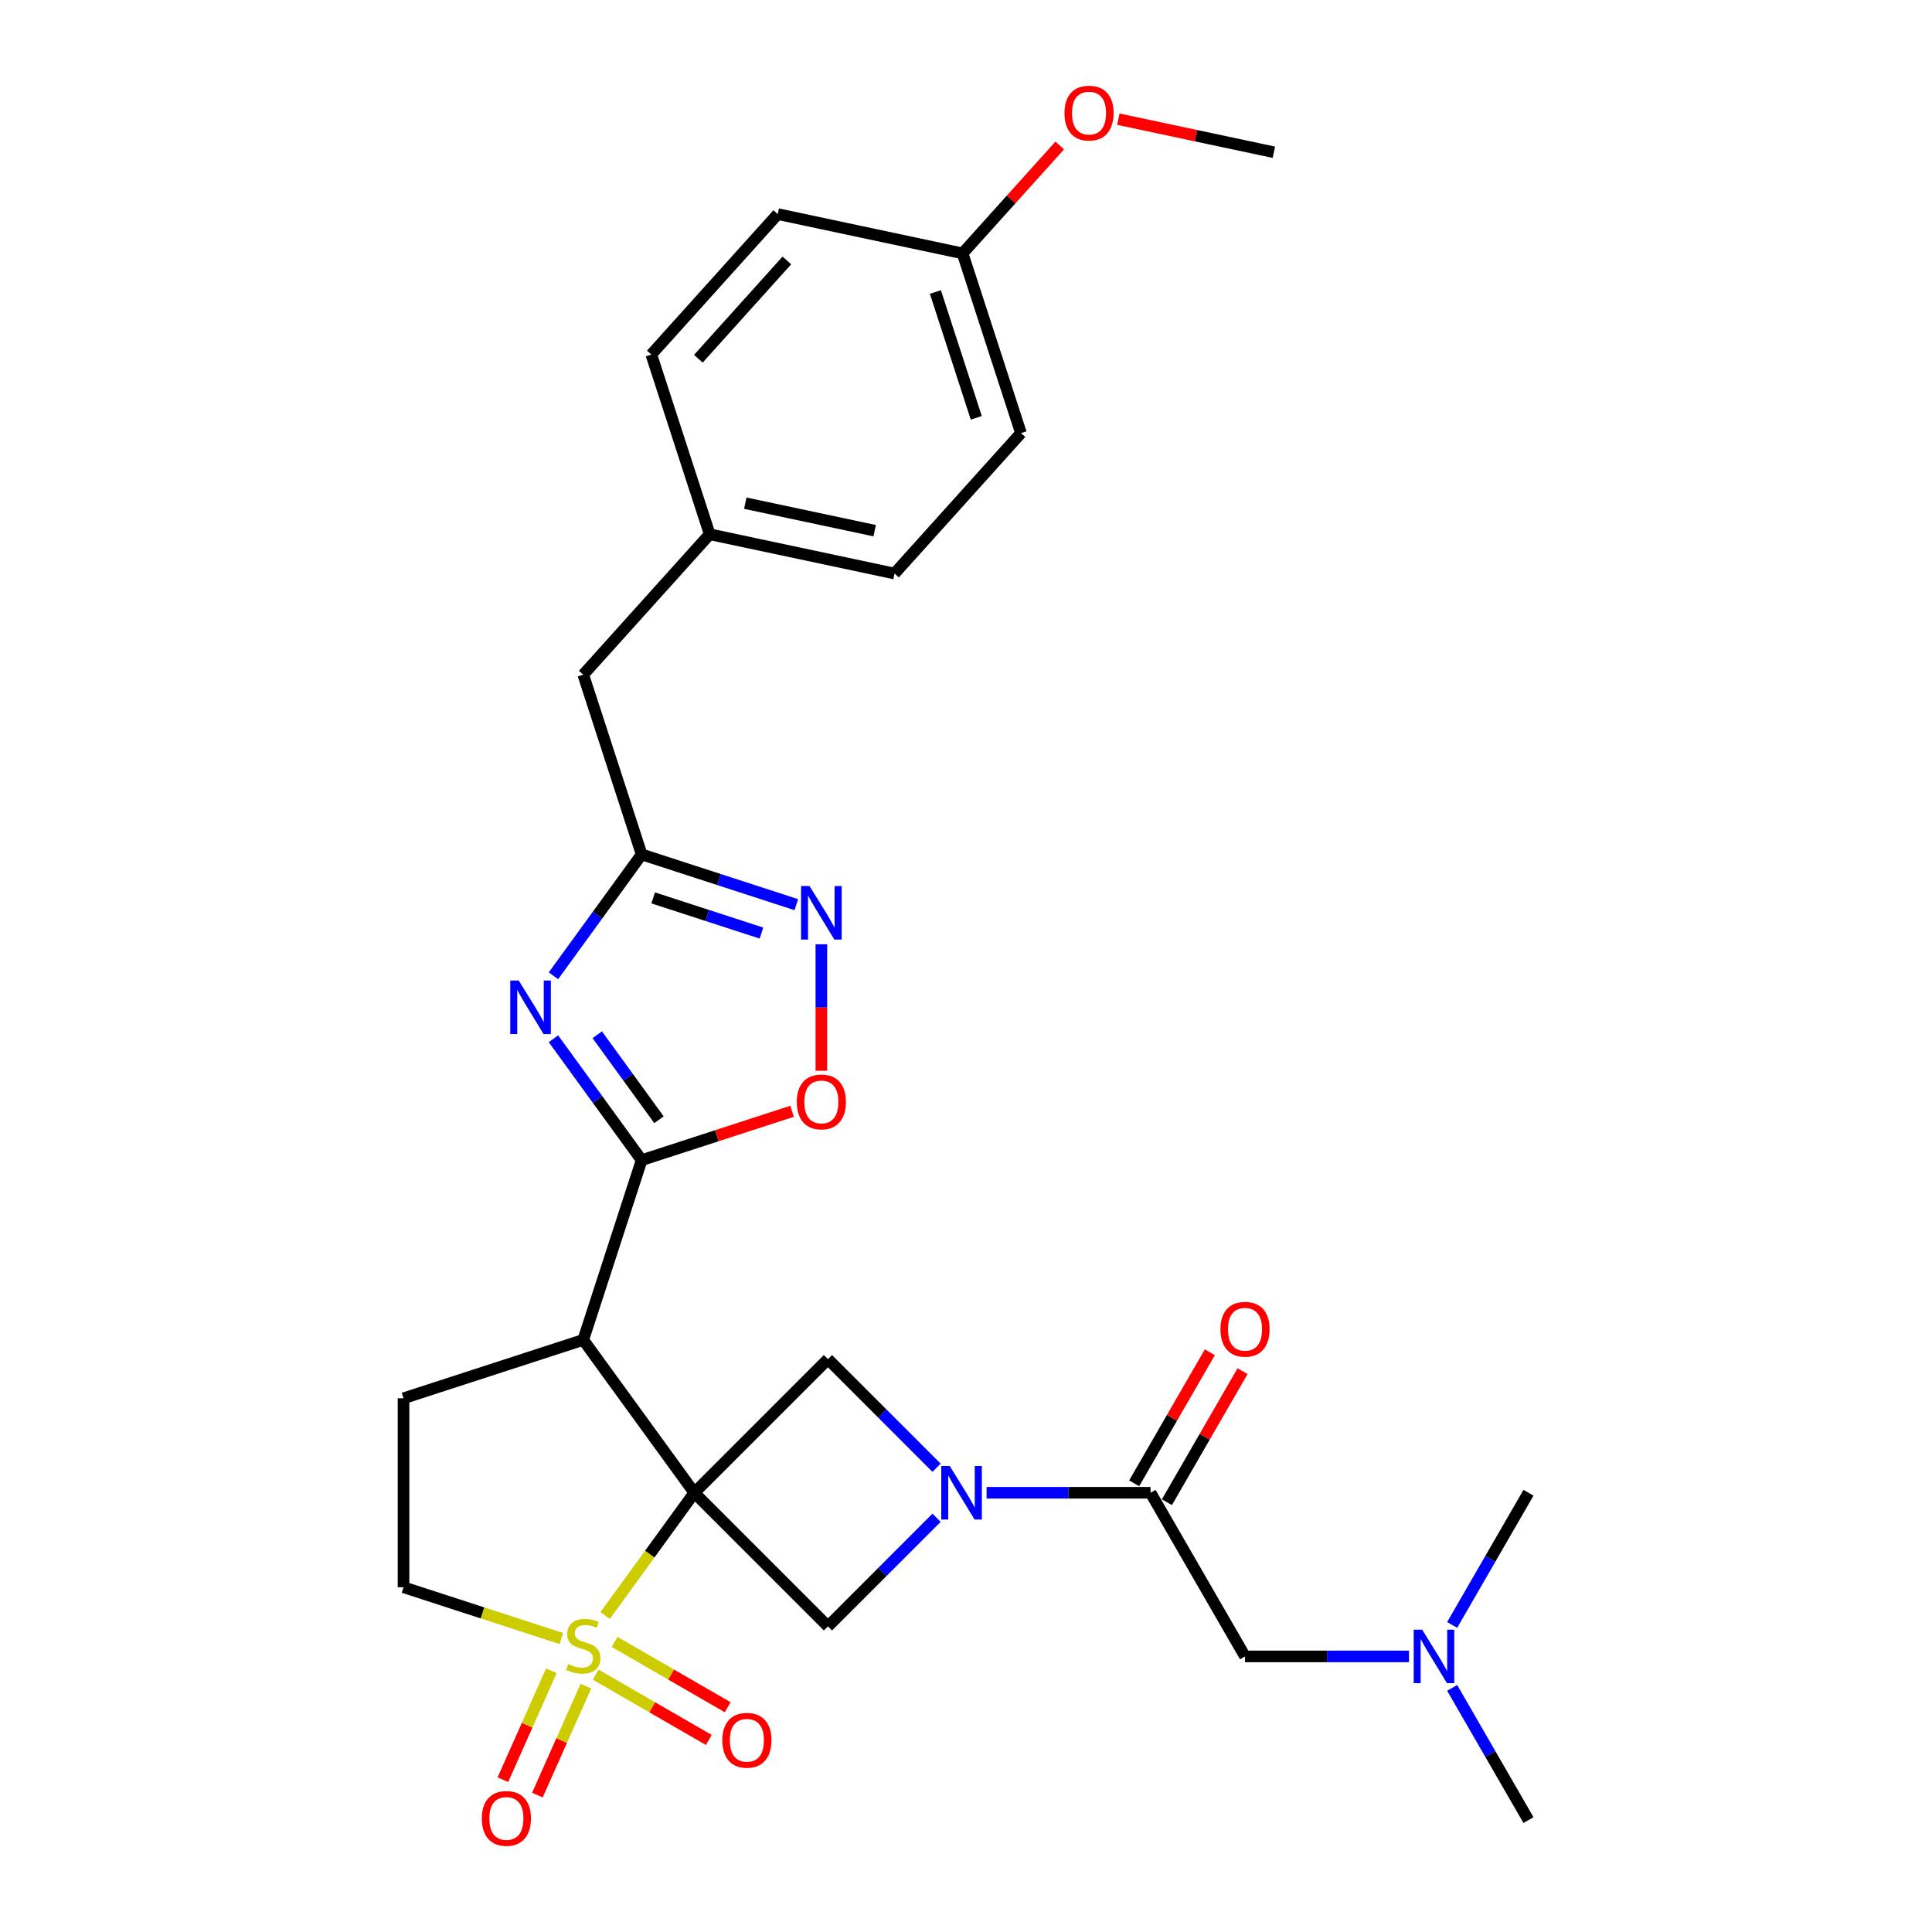 <?xml version='1.0' encoding='iso-8859-1'?>
<svg version='1.1' baseProfile='full'
              xmlns='http://www.w3.org/2000/svg'
                      xmlns:rdkit='http://www.rdkit.org/xml'
                      xmlns:xlink='http://www.w3.org/1999/xlink'
                  xml:space='preserve'
width='1000px' height='1000px' viewBox='0 0 1000 1000'>
<!-- END OF HEADER -->
<rect style='opacity:1.0;fill:#FFFFFF;stroke:none' width='1000' height='1000' x='0' y='0'> </rect>
<path class='bond-0' d='M 359.379,772.653 L 336.296,804.423' style='fill:none;fill-rule:evenodd;stroke:#000000;stroke-width:6px;stroke-linecap:butt;stroke-linejoin:miter;stroke-opacity:1' />
<path class='bond-0' d='M 336.296,804.423 L 313.213,836.194' style='fill:none;fill-rule:evenodd;stroke:#CCCC00;stroke-width:6px;stroke-linecap:butt;stroke-linejoin:miter;stroke-opacity:1' />
<path class='bond-1' d='M 359.379,772.653 L 301.887,693.522' style='fill:none;fill-rule:evenodd;stroke:#000000;stroke-width:6px;stroke-linecap:butt;stroke-linejoin:miter;stroke-opacity:1' />
<path class='bond-5' d='M 359.379,772.653 L 428.541,703.49' style='fill:none;fill-rule:evenodd;stroke:#000000;stroke-width:6px;stroke-linecap:butt;stroke-linejoin:miter;stroke-opacity:1' />
<path class='bond-6' d='M 359.379,772.653 L 428.541,841.815' style='fill:none;fill-rule:evenodd;stroke:#000000;stroke-width:6px;stroke-linecap:butt;stroke-linejoin:miter;stroke-opacity:1' />
<path class='bond-12' d='M 290.56,848.103 L 249.712,834.83' style='fill:none;fill-rule:evenodd;stroke:#CCCC00;stroke-width:6px;stroke-linecap:butt;stroke-linejoin:miter;stroke-opacity:1' />
<path class='bond-12' d='M 249.712,834.83 L 208.863,821.558' style='fill:none;fill-rule:evenodd;stroke:#000000;stroke-width:6px;stroke-linecap:butt;stroke-linejoin:miter;stroke-opacity:1' />
<path class='bond-13' d='M 308.323,866.793 L 337.596,883.694' style='fill:none;fill-rule:evenodd;stroke:#CCCC00;stroke-width:6px;stroke-linecap:butt;stroke-linejoin:miter;stroke-opacity:1' />
<path class='bond-13' d='M 337.596,883.694 L 366.869,900.595' style='fill:none;fill-rule:evenodd;stroke:#FF0000;stroke-width:6px;stroke-linecap:butt;stroke-linejoin:miter;stroke-opacity:1' />
<path class='bond-13' d='M 318.104,849.852 L 347.377,866.753' style='fill:none;fill-rule:evenodd;stroke:#CCCC00;stroke-width:6px;stroke-linecap:butt;stroke-linejoin:miter;stroke-opacity:1' />
<path class='bond-13' d='M 347.377,866.753 L 376.65,883.654' style='fill:none;fill-rule:evenodd;stroke:#FF0000;stroke-width:6px;stroke-linecap:butt;stroke-linejoin:miter;stroke-opacity:1' />
<path class='bond-14' d='M 285.383,864.804 L 272.834,892.989' style='fill:none;fill-rule:evenodd;stroke:#CCCC00;stroke-width:6px;stroke-linecap:butt;stroke-linejoin:miter;stroke-opacity:1' />
<path class='bond-14' d='M 272.834,892.989 L 260.286,921.173' style='fill:none;fill-rule:evenodd;stroke:#FF0000;stroke-width:6px;stroke-linecap:butt;stroke-linejoin:miter;stroke-opacity:1' />
<path class='bond-14' d='M 303.254,872.761 L 290.705,900.945' style='fill:none;fill-rule:evenodd;stroke:#CCCC00;stroke-width:6px;stroke-linecap:butt;stroke-linejoin:miter;stroke-opacity:1' />
<path class='bond-14' d='M 290.705,900.945 L 278.157,929.13' style='fill:none;fill-rule:evenodd;stroke:#FF0000;stroke-width:6px;stroke-linecap:butt;stroke-linejoin:miter;stroke-opacity:1' />
<path class='bond-2' d='M 301.887,693.522 L 332.112,600.498' style='fill:none;fill-rule:evenodd;stroke:#000000;stroke-width:6px;stroke-linecap:butt;stroke-linejoin:miter;stroke-opacity:1' />
<path class='bond-11' d='M 301.887,693.522 L 208.863,723.747' style='fill:none;fill-rule:evenodd;stroke:#000000;stroke-width:6px;stroke-linecap:butt;stroke-linejoin:miter;stroke-opacity:1' />
<path class='bond-3' d='M 332.112,600.498 L 309.286,569.08' style='fill:none;fill-rule:evenodd;stroke:#000000;stroke-width:6px;stroke-linecap:butt;stroke-linejoin:miter;stroke-opacity:1' />
<path class='bond-3' d='M 309.286,569.08 L 286.459,537.663' style='fill:none;fill-rule:evenodd;stroke:#0000FF;stroke-width:6px;stroke-linecap:butt;stroke-linejoin:miter;stroke-opacity:1' />
<path class='bond-3' d='M 341.09,579.574 L 325.112,557.582' style='fill:none;fill-rule:evenodd;stroke:#000000;stroke-width:6px;stroke-linecap:butt;stroke-linejoin:miter;stroke-opacity:1' />
<path class='bond-3' d='M 325.112,557.582 L 309.134,535.59' style='fill:none;fill-rule:evenodd;stroke:#0000FF;stroke-width:6px;stroke-linecap:butt;stroke-linejoin:miter;stroke-opacity:1' />
<path class='bond-10' d='M 332.112,600.498 L 371.044,587.849' style='fill:none;fill-rule:evenodd;stroke:#000000;stroke-width:6px;stroke-linecap:butt;stroke-linejoin:miter;stroke-opacity:1' />
<path class='bond-10' d='M 371.044,587.849 L 409.975,575.199' style='fill:none;fill-rule:evenodd;stroke:#FF0000;stroke-width:6px;stroke-linecap:butt;stroke-linejoin:miter;stroke-opacity:1' />
<path class='bond-7' d='M 286.459,505.072 L 309.286,473.654' style='fill:none;fill-rule:evenodd;stroke:#0000FF;stroke-width:6px;stroke-linecap:butt;stroke-linejoin:miter;stroke-opacity:1' />
<path class='bond-7' d='M 309.286,473.654 L 332.112,442.237' style='fill:none;fill-rule:evenodd;stroke:#000000;stroke-width:6px;stroke-linecap:butt;stroke-linejoin:miter;stroke-opacity:1' />
<path class='bond-4' d='M 484.754,785.603 L 456.648,813.709' style='fill:none;fill-rule:evenodd;stroke:#0000FF;stroke-width:6px;stroke-linecap:butt;stroke-linejoin:miter;stroke-opacity:1' />
<path class='bond-4' d='M 456.648,813.709 L 428.541,841.815' style='fill:none;fill-rule:evenodd;stroke:#000000;stroke-width:6px;stroke-linecap:butt;stroke-linejoin:miter;stroke-opacity:1' />
<path class='bond-9' d='M 510.654,772.653 L 553.085,772.653' style='fill:none;fill-rule:evenodd;stroke:#0000FF;stroke-width:6px;stroke-linecap:butt;stroke-linejoin:miter;stroke-opacity:1' />
<path class='bond-9' d='M 553.085,772.653 L 595.515,772.653' style='fill:none;fill-rule:evenodd;stroke:#000000;stroke-width:6px;stroke-linecap:butt;stroke-linejoin:miter;stroke-opacity:1' />
<path class='bond-29' d='M 484.754,759.702 L 456.648,731.596' style='fill:none;fill-rule:evenodd;stroke:#0000FF;stroke-width:6px;stroke-linecap:butt;stroke-linejoin:miter;stroke-opacity:1' />
<path class='bond-29' d='M 456.648,731.596 L 428.541,703.49' style='fill:none;fill-rule:evenodd;stroke:#000000;stroke-width:6px;stroke-linecap:butt;stroke-linejoin:miter;stroke-opacity:1' />
<path class='bond-17' d='M 332.112,442.237 L 301.887,349.213' style='fill:none;fill-rule:evenodd;stroke:#000000;stroke-width:6px;stroke-linecap:butt;stroke-linejoin:miter;stroke-opacity:1' />
<path class='bond-31' d='M 332.112,442.237 L 372.149,455.246' style='fill:none;fill-rule:evenodd;stroke:#000000;stroke-width:6px;stroke-linecap:butt;stroke-linejoin:miter;stroke-opacity:1' />
<path class='bond-31' d='M 372.149,455.246 L 412.186,468.254' style='fill:none;fill-rule:evenodd;stroke:#0000FF;stroke-width:6px;stroke-linecap:butt;stroke-linejoin:miter;stroke-opacity:1' />
<path class='bond-31' d='M 338.078,464.744 L 366.104,473.85' style='fill:none;fill-rule:evenodd;stroke:#000000;stroke-width:6px;stroke-linecap:butt;stroke-linejoin:miter;stroke-opacity:1' />
<path class='bond-31' d='M 366.104,473.85 L 394.13,482.956' style='fill:none;fill-rule:evenodd;stroke:#0000FF;stroke-width:6px;stroke-linecap:butt;stroke-linejoin:miter;stroke-opacity:1' />
<path class='bond-8' d='M 425.136,488.757 L 425.136,521.493' style='fill:none;fill-rule:evenodd;stroke:#0000FF;stroke-width:6px;stroke-linecap:butt;stroke-linejoin:miter;stroke-opacity:1' />
<path class='bond-8' d='M 425.136,521.493 L 425.136,554.228' style='fill:none;fill-rule:evenodd;stroke:#FF0000;stroke-width:6px;stroke-linecap:butt;stroke-linejoin:miter;stroke-opacity:1' />
<path class='bond-15' d='M 595.515,772.653 L 644.421,857.359' style='fill:none;fill-rule:evenodd;stroke:#000000;stroke-width:6px;stroke-linecap:butt;stroke-linejoin:miter;stroke-opacity:1' />
<path class='bond-16' d='M 603.986,777.543 L 623.565,743.631' style='fill:none;fill-rule:evenodd;stroke:#000000;stroke-width:6px;stroke-linecap:butt;stroke-linejoin:miter;stroke-opacity:1' />
<path class='bond-16' d='M 623.565,743.631 L 643.144,709.718' style='fill:none;fill-rule:evenodd;stroke:#FF0000;stroke-width:6px;stroke-linecap:butt;stroke-linejoin:miter;stroke-opacity:1' />
<path class='bond-16' d='M 587.044,767.762 L 606.624,733.85' style='fill:none;fill-rule:evenodd;stroke:#000000;stroke-width:6px;stroke-linecap:butt;stroke-linejoin:miter;stroke-opacity:1' />
<path class='bond-16' d='M 606.624,733.85 L 626.203,699.937' style='fill:none;fill-rule:evenodd;stroke:#FF0000;stroke-width:6px;stroke-linecap:butt;stroke-linejoin:miter;stroke-opacity:1' />
<path class='bond-30' d='M 208.863,723.747 L 208.863,821.558' style='fill:none;fill-rule:evenodd;stroke:#000000;stroke-width:6px;stroke-linecap:butt;stroke-linejoin:miter;stroke-opacity:1' />
<path class='bond-18' d='M 644.421,857.359 L 686.851,857.359' style='fill:none;fill-rule:evenodd;stroke:#000000;stroke-width:6px;stroke-linecap:butt;stroke-linejoin:miter;stroke-opacity:1' />
<path class='bond-18' d='M 686.851,857.359 L 729.281,857.359' style='fill:none;fill-rule:evenodd;stroke:#0000FF;stroke-width:6px;stroke-linecap:butt;stroke-linejoin:miter;stroke-opacity:1' />
<path class='bond-19' d='M 301.887,349.213 L 367.335,276.525' style='fill:none;fill-rule:evenodd;stroke:#000000;stroke-width:6px;stroke-linecap:butt;stroke-linejoin:miter;stroke-opacity:1' />
<path class='bond-26' d='M 751.639,873.655 L 771.388,907.86' style='fill:none;fill-rule:evenodd;stroke:#0000FF;stroke-width:6px;stroke-linecap:butt;stroke-linejoin:miter;stroke-opacity:1' />
<path class='bond-26' d='M 771.388,907.86 L 791.137,942.066' style='fill:none;fill-rule:evenodd;stroke:#000000;stroke-width:6px;stroke-linecap:butt;stroke-linejoin:miter;stroke-opacity:1' />
<path class='bond-27' d='M 751.639,841.064 L 771.388,806.858' style='fill:none;fill-rule:evenodd;stroke:#0000FF;stroke-width:6px;stroke-linecap:butt;stroke-linejoin:miter;stroke-opacity:1' />
<path class='bond-27' d='M 771.388,806.858 L 791.137,772.653' style='fill:none;fill-rule:evenodd;stroke:#000000;stroke-width:6px;stroke-linecap:butt;stroke-linejoin:miter;stroke-opacity:1' />
<path class='bond-21' d='M 367.335,276.525 L 337.11,183.502' style='fill:none;fill-rule:evenodd;stroke:#000000;stroke-width:6px;stroke-linecap:butt;stroke-linejoin:miter;stroke-opacity:1' />
<path class='bond-22' d='M 367.335,276.525 L 463.009,296.861' style='fill:none;fill-rule:evenodd;stroke:#000000;stroke-width:6px;stroke-linecap:butt;stroke-linejoin:miter;stroke-opacity:1' />
<path class='bond-22' d='M 385.753,260.441 L 452.725,274.676' style='fill:none;fill-rule:evenodd;stroke:#000000;stroke-width:6px;stroke-linecap:butt;stroke-linejoin:miter;stroke-opacity:1' />
<path class='bond-20' d='M 498.232,131.15 L 528.457,224.174' style='fill:none;fill-rule:evenodd;stroke:#000000;stroke-width:6px;stroke-linecap:butt;stroke-linejoin:miter;stroke-opacity:1' />
<path class='bond-20' d='M 484.161,151.149 L 505.318,216.265' style='fill:none;fill-rule:evenodd;stroke:#000000;stroke-width:6px;stroke-linecap:butt;stroke-linejoin:miter;stroke-opacity:1' />
<path class='bond-25' d='M 498.232,131.15 L 523.375,103.225' style='fill:none;fill-rule:evenodd;stroke:#000000;stroke-width:6px;stroke-linecap:butt;stroke-linejoin:miter;stroke-opacity:1' />
<path class='bond-25' d='M 523.375,103.225 L 548.519,75.3' style='fill:none;fill-rule:evenodd;stroke:#FF0000;stroke-width:6px;stroke-linecap:butt;stroke-linejoin:miter;stroke-opacity:1' />
<path class='bond-32' d='M 498.232,131.15 L 402.558,110.814' style='fill:none;fill-rule:evenodd;stroke:#000000;stroke-width:6px;stroke-linecap:butt;stroke-linejoin:miter;stroke-opacity:1' />
<path class='bond-24' d='M 337.11,183.502 L 402.558,110.814' style='fill:none;fill-rule:evenodd;stroke:#000000;stroke-width:6px;stroke-linecap:butt;stroke-linejoin:miter;stroke-opacity:1' />
<path class='bond-24' d='M 361.465,185.688 L 407.278,134.807' style='fill:none;fill-rule:evenodd;stroke:#000000;stroke-width:6px;stroke-linecap:butt;stroke-linejoin:miter;stroke-opacity:1' />
<path class='bond-23' d='M 463.009,296.861 L 528.457,224.174' style='fill:none;fill-rule:evenodd;stroke:#000000;stroke-width:6px;stroke-linecap:butt;stroke-linejoin:miter;stroke-opacity:1' />
<path class='bond-28' d='M 578.841,61.685 L 619.097,70.242' style='fill:none;fill-rule:evenodd;stroke:#FF0000;stroke-width:6px;stroke-linecap:butt;stroke-linejoin:miter;stroke-opacity:1' />
<path class='bond-28' d='M 619.097,70.242 L 659.353,78.798' style='fill:none;fill-rule:evenodd;stroke:#000000;stroke-width:6px;stroke-linecap:butt;stroke-linejoin:miter;stroke-opacity:1' />
<path  class='atom-1' d='M 294.062 861.29
Q 294.375 861.408, 295.666 861.956
Q 296.957 862.503, 298.366 862.855
Q 299.813 863.168, 301.222 863.168
Q 303.843 863.168, 305.369 861.916
Q 306.895 860.625, 306.895 858.395
Q 306.895 856.869, 306.112 855.93
Q 305.369 854.991, 304.195 854.483
Q 303.021 853.974, 301.065 853.387
Q 298.6 852.644, 297.114 851.94
Q 295.666 851.235, 294.61 849.749
Q 293.592 848.262, 293.592 845.758
Q 293.592 842.276, 295.94 840.124
Q 298.327 837.972, 303.021 837.972
Q 306.23 837.972, 309.868 839.498
L 308.968 842.511
Q 305.643 841.141, 303.139 841.141
Q 300.439 841.141, 298.953 842.276
Q 297.466 843.371, 297.505 845.289
Q 297.505 846.775, 298.248 847.675
Q 299.031 848.575, 300.126 849.084
Q 301.261 849.592, 303.139 850.179
Q 305.643 850.962, 307.13 851.744
Q 308.616 852.527, 309.673 854.131
Q 310.768 855.696, 310.768 858.395
Q 310.768 862.229, 308.186 864.303
Q 305.643 866.337, 301.378 866.337
Q 298.913 866.337, 297.035 865.79
Q 295.197 865.281, 293.006 864.381
L 294.062 861.29
' fill='#CCCC00'/>
<path  class='atom-4' d='M 268.497 507.517
L 277.574 522.189
Q 278.474 523.637, 279.922 526.258
Q 281.369 528.879, 281.447 529.036
L 281.447 507.517
L 285.125 507.517
L 285.125 535.217
L 281.33 535.217
L 271.588 519.176
Q 270.454 517.299, 269.241 515.147
Q 268.067 512.995, 267.715 512.33
L 267.715 535.217
L 264.115 535.217
L 264.115 507.517
L 268.497 507.517
' fill='#0000FF'/>
<path  class='atom-5' d='M 491.581 758.802
L 500.658 773.474
Q 501.558 774.922, 503.006 777.543
Q 504.453 780.164, 504.531 780.321
L 504.531 758.802
L 508.209 758.802
L 508.209 786.503
L 504.414 786.503
L 494.672 770.462
Q 493.537 768.584, 492.325 766.432
Q 491.151 764.28, 490.799 763.615
L 490.799 786.503
L 487.199 786.503
L 487.199 758.802
L 491.581 758.802
' fill='#0000FF'/>
<path  class='atom-9' d='M 419.013 458.612
L 428.09 473.284
Q 428.99 474.731, 430.437 477.353
Q 431.885 479.974, 431.963 480.13
L 431.963 458.612
L 435.641 458.612
L 435.641 486.312
L 431.846 486.312
L 422.104 470.271
Q 420.969 468.393, 419.756 466.241
Q 418.582 464.089, 418.23 463.424
L 418.23 486.312
L 414.631 486.312
L 414.631 458.612
L 419.013 458.612
' fill='#0000FF'/>
<path  class='atom-11' d='M 412.42 570.351
Q 412.42 563.7, 415.707 559.983
Q 418.993 556.266, 425.136 556.266
Q 431.278 556.266, 434.565 559.983
Q 437.851 563.7, 437.851 570.351
Q 437.851 577.081, 434.526 580.915
Q 431.2 584.71, 425.136 584.71
Q 419.032 584.71, 415.707 580.915
Q 412.42 577.12, 412.42 570.351
M 425.136 581.58
Q 429.361 581.58, 431.63 578.763
Q 433.939 575.907, 433.939 570.351
Q 433.939 564.913, 431.63 562.174
Q 429.361 559.396, 425.136 559.396
Q 420.91 559.396, 418.602 562.135
Q 416.333 564.874, 416.333 570.351
Q 416.333 575.946, 418.602 578.763
Q 420.91 581.58, 425.136 581.58
' fill='#FF0000'/>
<path  class='atom-14' d='M 373.878 900.767
Q 373.878 894.116, 377.165 890.399
Q 380.451 886.682, 386.594 886.682
Q 392.736 886.682, 396.023 890.399
Q 399.309 894.116, 399.309 900.767
Q 399.309 907.496, 395.983 911.33
Q 392.658 915.126, 386.594 915.126
Q 380.49 915.126, 377.165 911.33
Q 373.878 907.535, 373.878 900.767
M 386.594 911.996
Q 390.819 911.996, 393.088 909.179
Q 395.397 906.323, 395.397 900.767
Q 395.397 895.329, 393.088 892.59
Q 390.819 889.812, 386.594 889.812
Q 382.368 889.812, 380.06 892.551
Q 377.791 895.289, 377.791 900.767
Q 377.791 906.362, 380.06 909.179
Q 382.368 911.996, 386.594 911.996
' fill='#FF0000'/>
<path  class='atom-15' d='M 249.388 941.216
Q 249.388 934.565, 252.675 930.848
Q 255.961 927.131, 262.104 927.131
Q 268.246 927.131, 271.533 930.848
Q 274.819 934.565, 274.819 941.216
Q 274.819 947.946, 271.493 951.78
Q 268.168 955.575, 262.104 955.575
Q 256 955.575, 252.675 951.78
Q 249.388 947.985, 249.388 941.216
M 262.104 952.445
Q 266.329 952.445, 268.598 949.628
Q 270.907 946.772, 270.907 941.216
Q 270.907 935.778, 268.598 933.039
Q 266.329 930.261, 262.104 930.261
Q 257.878 930.261, 255.57 933
Q 253.301 935.739, 253.301 941.216
Q 253.301 946.811, 255.57 949.628
Q 257.878 952.445, 262.104 952.445
' fill='#FF0000'/>
<path  class='atom-17' d='M 631.705 688.024
Q 631.705 681.373, 634.992 677.656
Q 638.278 673.939, 644.421 673.939
Q 650.563 673.939, 653.849 677.656
Q 657.136 681.373, 657.136 688.024
Q 657.136 694.753, 653.81 698.588
Q 650.485 702.383, 644.421 702.383
Q 638.317 702.383, 634.992 698.588
Q 631.705 694.793, 631.705 688.024
M 644.421 699.253
Q 648.646 699.253, 650.915 696.436
Q 653.223 693.58, 653.223 688.024
Q 653.223 682.586, 650.915 679.847
Q 648.646 677.069, 644.421 677.069
Q 640.195 677.069, 637.887 679.808
Q 635.618 682.547, 635.618 688.024
Q 635.618 693.619, 637.887 696.436
Q 640.195 699.253, 644.421 699.253
' fill='#FF0000'/>
<path  class='atom-19' d='M 736.108 843.509
L 745.185 858.181
Q 746.085 859.628, 747.533 862.25
Q 748.98 864.871, 749.059 865.028
L 749.059 843.509
L 752.736 843.509
L 752.736 871.209
L 748.941 871.209
L 739.199 855.168
Q 738.065 853.29, 736.852 851.138
Q 735.678 848.987, 735.326 848.322
L 735.326 871.209
L 731.727 871.209
L 731.727 843.509
L 736.108 843.509
' fill='#0000FF'/>
<path  class='atom-26' d='M 550.964 58.541
Q 550.964 51.889, 554.251 48.173
Q 557.537 44.456, 563.68 44.456
Q 569.822 44.456, 573.109 48.173
Q 576.395 51.889, 576.395 58.541
Q 576.395 65.27, 573.07 69.104
Q 569.744 72.899, 563.68 72.899
Q 557.577 72.899, 554.251 69.104
Q 550.964 65.309, 550.964 58.541
M 563.68 69.769
Q 567.905 69.769, 570.175 66.952
Q 572.483 64.096, 572.483 58.541
Q 572.483 53.102, 570.175 50.364
Q 567.905 47.586, 563.68 47.586
Q 559.454 47.586, 557.146 50.325
Q 554.877 53.063, 554.877 58.541
Q 554.877 64.135, 557.146 66.952
Q 559.454 69.769, 563.68 69.769
' fill='#FF0000'/>
</svg>
